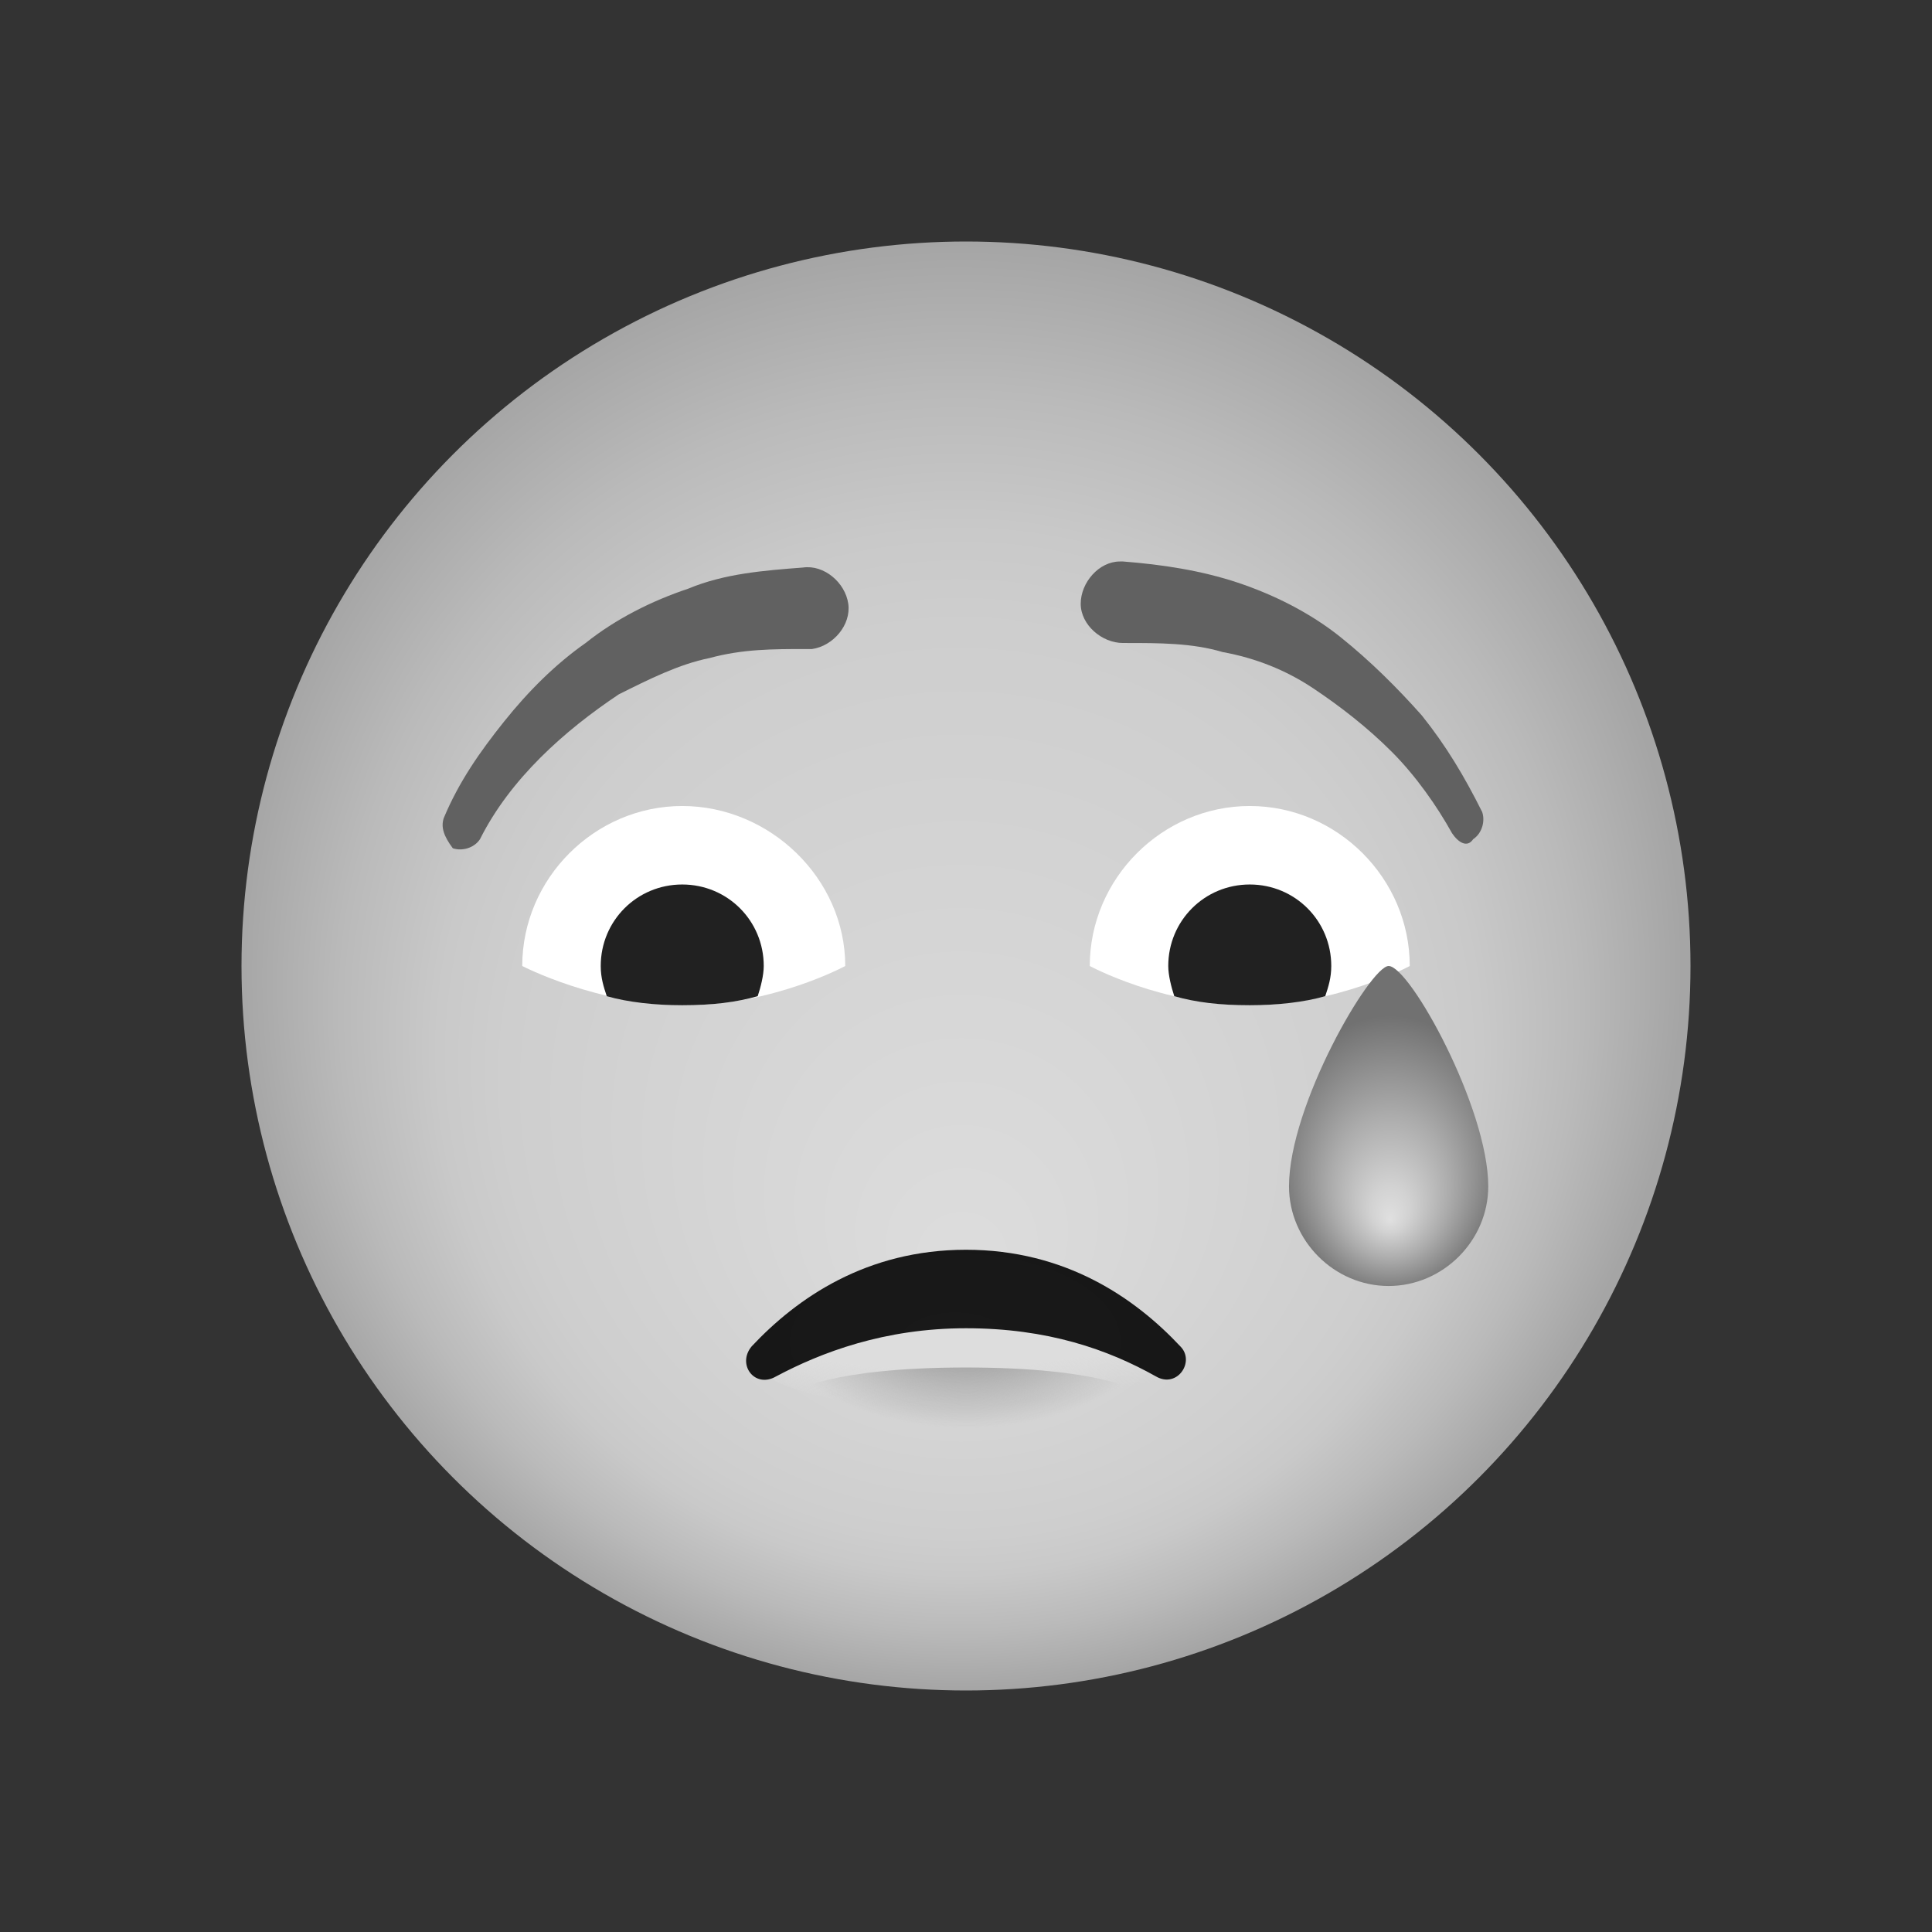 <?xml version="1.0" encoding="utf-8"?>
<!-- Generator: Adobe Illustrator 24.1.1, SVG Export Plug-In . SVG Version: 6.00 Build 0)  -->
<svg version="1.1" id="Ebene_1" xmlns="http://www.w3.org/2000/svg" xmlns:xlink="http://www.w3.org/1999/xlink" x="0px" y="0px"
	 viewBox="0 0 64 64" style="enable-background:new 0 0 64 64;" xml:space="preserve">
<rect x="0" y="0" width="64" height="64" fill="#333333" stroke="none"/>
<style type="text/css">
	.st0{fill:url(#SVGID_1_);}
	.st1{fill:url(#SVGID_2_);}
	.st2{fill:url(#SVGID_3_);}
	.st3{fill:url(#SVGID_4_);}
	.st4{fill:#616161;}
	.st5{fill:#FFFFFF;}
	.st6{fill:#212121;}
	.st7{fill:url(#SVGID_5_);}
</style>
<radialGradient id="SVGID_1_" cx="-723" cy="58.25" r="18" fx="-723.095" fy="50.539" gradientTransform="matrix(-1.333 0 0 -1.333 -932 109.666)" gradientUnits="userSpaceOnUse">
	<stop  offset="0" style="stop-color:#DDDDDD"/>
	<stop  offset="0.629" style="stop-color:#CECECE"/>
	<stop  offset="0.72" style="stop-color:#C9C9C9"/>
	<stop  offset="0.854" style="stop-color:#BABABA"/>
	<stop  offset="1" style="stop-color:#A5A5A5"/>
</radialGradient>
<circle class="st0" cx="32" cy="32" r="24"/>
<radialGradient id="SVGID_2_" cx="-70.723" cy="159.645" r="3.326" gradientTransform="matrix(2.093333e-02 1.488 4.394 -0.162 -667.936 173.318)" gradientUnits="userSpaceOnUse">
	<stop  offset="0.629" style="stop-color:#DDDDDD"/>
	<stop  offset="0.871" style="stop-color:#DDDDDD;stop-opacity:0"/>
</radialGradient>
<path class="st1" d="M25.6,45.7c0,0,1.5,1,6.4,1c4.6,0,6.4-1,6.4-1s-1.2-2-6.4-2S25.6,45.7,25.6,45.7z"/>
<radialGradient id="SVGID_3_" cx="217.225" cy="1218.788" r="8.277" gradientTransform="matrix(-0.824 0 0 0.503 211.005 -569.907)" gradientUnits="userSpaceOnUse">
	<stop  offset="0.284" style="stop-color:#929292"/>
	<stop  offset="1" style="stop-color:#929292;stop-opacity:0"/>
</radialGradient>
<path class="st2" d="M32,45.3c4.5,0,5.7,0.8,5.7,0.8S36.6,48,32,48s-5.7-1.9-5.7-1.9S27.5,45.3,32,45.3z"/>
<radialGradient id="SVGID_4_" cx="-1018.892" cy="1080.309" r="15.654" gradientTransform="matrix(0.467 0 0 0.25 507.464 -225.625)" gradientUnits="userSpaceOnUse">
	<stop  offset="0" style="stop-color:#191919"/>
	<stop  offset="0.999" style="stop-color:#171717"/>
</radialGradient>
<path class="st3" d="M38.3,45.6c0.7,0.4,1.3-0.5,0.8-1c-1.5-1.6-3.8-3.2-7.1-3.2c-3.3,0-5.6,1.6-7.1,3.2c-0.5,0.6,0.1,1.4,0.8,1
	c1.5-0.8,3.6-1.6,6.3-1.6S36.7,44.7,38.3,45.6z"/>
<path class="st4" d="M48.1,27.6c-0.5-0.9-1.2-1.9-2-2.7c-0.8-0.8-1.7-1.5-2.6-2.1c-0.9-0.6-1.9-1-3-1.2c-1-0.3-2.1-0.3-3.2-0.3h-0.1
	c-0.7,0-1.4-0.6-1.4-1.3s0.6-1.4,1.3-1.4c0,0,0.1,0,0.1,0c1.3,0.1,2.6,0.3,3.8,0.7c1.2,0.4,2.4,1,3.4,1.8c1,0.8,1.9,1.7,2.7,2.6
	c0.8,1,1.4,2,2,3.2c0.1,0.3,0,0.7-0.3,0.9C48.6,28.1,48.3,27.9,48.1,27.6L48.1,27.6z"/>
<path class="st4" d="M14.7,27.1c0.5-1.2,1.2-2.2,2-3.2c0.8-1,1.7-1.9,2.7-2.6c1-0.8,2.2-1.4,3.4-1.8c1.2-0.5,2.5-0.6,3.8-0.7
	c0.7-0.1,1.4,0.5,1.5,1.2s-0.5,1.4-1.2,1.5c0,0-0.1,0-0.1,0l-0.1,0c-1.1,0-2.1,0-3.2,0.3c-1,0.2-2,0.7-3,1.2
	c-0.9,0.6-1.8,1.3-2.6,2.1c-0.8,0.8-1.5,1.7-2,2.7l0,0c-0.2,0.3-0.6,0.4-0.9,0.3C14.7,27.7,14.6,27.4,14.7,27.1z"/>
<path class="st5" d="M17.3,32c0-2.9,2.4-5.3,5.3-5.3S28,29.1,28,32c0,0-2.4,1.3-5.3,1.3S17.3,32,17.3,32z"/>
<path class="st6" d="M25.1,33c0.1-0.3,0.2-0.7,0.2-1c0-1.5-1.2-2.7-2.7-2.7c-1.5,0-2.7,1.2-2.7,2.7c0,0.4,0.1,0.7,0.2,1
	c0.7,0.2,1.6,0.3,2.5,0.3C23.6,33.3,24.4,33.2,25.1,33z"/>
<path class="st5" d="M46.7,32c0-2.9-2.4-5.3-5.3-5.3c-2.9,0-5.3,2.4-5.3,5.3c0,0,2.4,1.3,5.3,1.3C44.3,33.3,46.7,32,46.7,32z"/>
<path class="st6" d="M38.9,33c-0.1-0.3-0.2-0.7-0.2-1c0-1.5,1.2-2.7,2.7-2.7c1.5,0,2.7,1.2,2.7,2.7c0,0.4-0.1,0.7-0.2,1
	c-0.7,0.2-1.6,0.3-2.5,0.3C40.4,33.3,39.6,33.2,38.9,33z"/>
<radialGradient id="SVGID_5_" cx="-133.848" cy="-16.579" r="4.194" fx="-135.774" fy="-16.573" gradientTransform="matrix(0 -1.111 -0.918 0 30.837 -110.429)" gradientUnits="userSpaceOnUse">
	<stop  offset="0" style="stop-color:#E0E0E0"/>
	<stop  offset="0.166" style="stop-color:#D2D2D2"/>
	<stop  offset="0.509" style="stop-color:#ACACAC"/>
	<stop  offset="0.996" style="stop-color:#717171"/>
	<stop  offset="1" style="stop-color:#717171"/>
</radialGradient>
<path class="st7" d="M49.3,39.3c0,1.8-1.5,3.3-3.3,3.3c-1.8,0-3.3-1.5-3.3-3.3c0-2.7,2.7-7.3,3.3-7.3C46.7,32,49.3,36.7,49.3,39.3z"
	/>
</svg>
